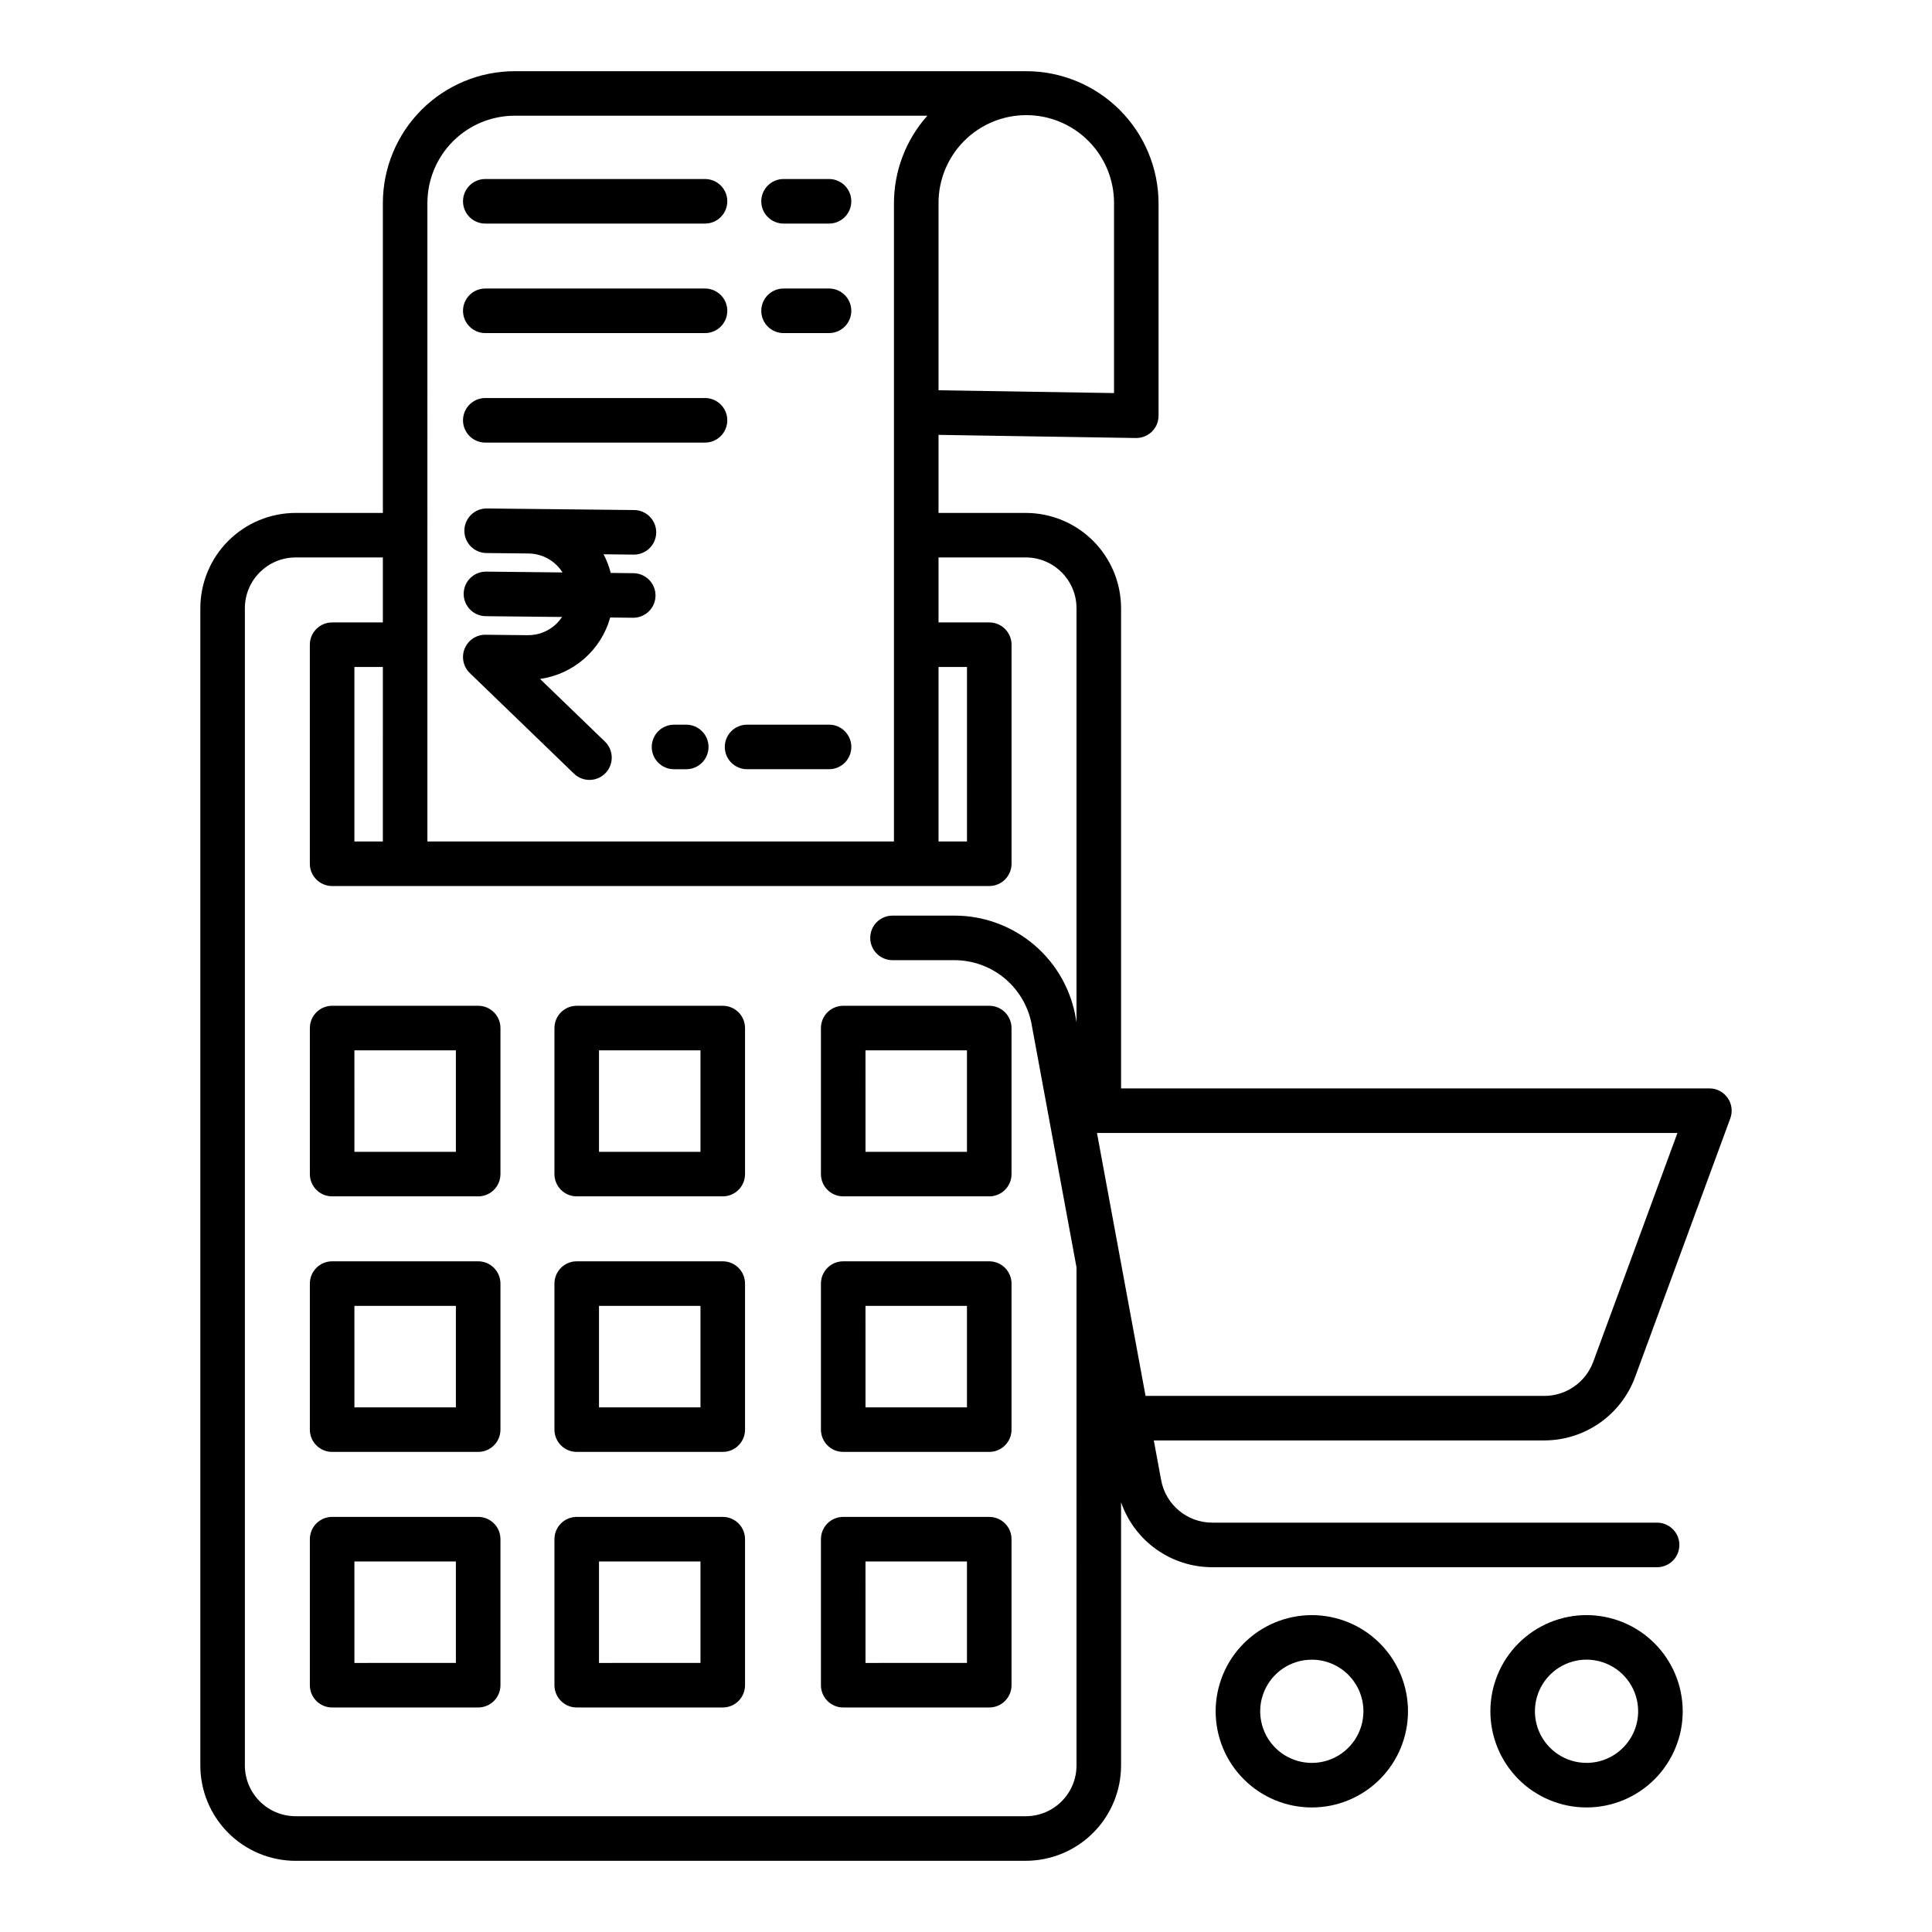 <?xml version="1.0" encoding="UTF-8"?>
<!-- Uploaded to: ICON Repo, www.svgrepo.com, Generator: ICON Repo Mixer Tools -->
<svg fill="#000000" width="800px" height="800px" version="1.1" viewBox="144 144 512 512" xmlns="http://www.w3.org/2000/svg">
 <g>
  <path d="m351.65 203.25h12.051c3.262 0 5.902-2.644 5.902-5.906 0-3.262-2.641-5.902-5.902-5.902h-12.051c-3.262 0-5.902 2.641-5.902 5.902 0 3.262 2.641 5.906 5.902 5.906z"/>
  <path d="m272.61 203.25h58.23-0.004c3.262 0 5.906-2.644 5.906-5.906 0-3.262-2.644-5.902-5.906-5.902h-58.227c-3.262 0-5.906 2.641-5.906 5.902 0 3.262 2.644 5.906 5.906 5.906z"/>
  <path d="m232.02 461.05h38.699c3.262 0 5.906-2.644 5.906-5.906v-38.699c0-3.262-2.644-5.902-5.906-5.902h-38.699c-3.258 0-5.902 2.641-5.902 5.902v38.699c0 3.262 2.644 5.906 5.902 5.906zm5.902-38.699h26.891v26.891h-26.887z"/>
  <path d="m232.02 528.77h38.699c3.262 0 5.906-2.644 5.906-5.902v-38.699c0-3.262-2.644-5.906-5.906-5.906h-38.699c-3.258 0-5.902 2.644-5.902 5.906v38.699c0 3.258 2.644 5.902 5.902 5.902zm5.902-38.699h26.891v26.891h-26.887z"/>
  <path d="m232.02 596.5h38.699c3.262 0 5.906-2.641 5.906-5.902v-38.699c0-3.262-2.644-5.906-5.906-5.906h-38.699c-3.258 0-5.902 2.644-5.902 5.906v38.699c0 3.262 2.644 5.902 5.902 5.902zm5.902-38.699h26.891v26.891l-26.887 0.004z"/>
  <path d="m222.34 637.13h193.5c6.695-0.008 13.117-2.672 17.852-7.406 4.731-4.734 7.394-11.152 7.402-17.848v-69.766c1.738 5.027 4.996 9.387 9.328 12.473 4.328 3.086 9.516 4.746 14.832 4.746h117.89c3.262 0 5.906-2.641 5.906-5.902 0-3.262-2.644-5.906-5.906-5.906h-117.88c-6.644 0-12.34-4.738-13.547-11.27l-1.945-10.52h103.52c5.231-0.016 10.332-1.629 14.621-4.621 4.293-2.992 7.566-7.223 9.387-12.129l25.25-68.605v0.004c0.664-1.812 0.406-3.836-0.699-5.418-1.105-1.582-2.914-2.527-4.844-2.527h-155.91v-127.25c-0.008-6.695-2.672-13.113-7.406-17.848-4.734-4.734-11.152-7.398-17.848-7.406h-23.121v-20.684l52.316 0.832c1.578 0.016 3.098-0.594 4.231-1.695 1.129-1.109 1.762-2.625 1.762-4.207v-56.25c-0.012-9.297-3.707-18.207-10.281-24.781-6.57-6.57-15.484-10.27-24.781-10.281h-135.57c-9.262 0.012-18.141 3.695-24.691 10.242-6.547 6.551-10.23 15.43-10.242 24.691v82.133h-23.125 0.004c-6.695 0.008-13.117 2.672-17.852 7.406-4.734 4.734-7.394 11.152-7.402 17.848v306.7c0.008 6.695 2.672 13.117 7.406 17.852s11.156 7.394 17.852 7.402zm343.88-132.22c-2.004 5.41-7.16 9.004-12.926 9.02h-105.71l-6.609-35.766v-0.008l-6.266-33.906h153.83zm-173.5-184.15h7.543l-0.004 46.242h-7.539zm46.508-122.84v50.25l-46.508-0.742v-49.508c-0.039-6.191 2.394-12.145 6.758-16.539 4.367-4.394 10.305-6.867 16.496-6.867 6.195 0 12.133 2.473 16.496 6.867 4.367 4.394 6.797 10.348 6.758 16.539zm-181.96-0.133c0.008-6.133 2.445-12.008 6.781-16.344 4.336-4.336 10.215-6.773 16.344-6.781h109.37c-5.707 6.402-8.859 14.68-8.855 23.254v169.08h-123.64zm-19.348 169.21v-46.242h7.543l-0.004 46.242zm-29.027-61.82c0.008-7.422 6.023-13.438 13.445-13.445h23.125v17.219h-13.449c-3.258 0-5.902 2.644-5.902 5.906v58.047c0 3.258 2.644 5.902 5.902 5.902h174.15c3.262 0 5.906-2.644 5.906-5.902v-58.051c0-3.262-2.644-5.902-5.906-5.902h-13.445v-17.219h23.125l-0.004-0.004c7.422 0.012 13.438 6.023 13.445 13.449v109.71l-0.129-0.695h0.004c-1.207-7.699-5.133-14.707-11.062-19.762-5.93-5.051-13.473-7.812-21.266-7.781h-16.309c-3.262 0-5.902 2.644-5.902 5.902 0 3.262 2.641 5.906 5.902 5.906h16.309c4.992-0.02 9.82 1.75 13.617 4.992 3.793 3.238 6.297 7.734 7.059 12.664 0.008 0.051 0.016 0.098 0.027 0.148l11.754 63.621-0.004 131.99c-0.008 7.422-6.023 13.438-13.445 13.445h-193.5c-7.422-0.008-13.434-6.023-13.445-13.445z"/>
  <path d="m296.84 461.05h38.699c3.262 0 5.902-2.644 5.902-5.906v-38.699c0-3.262-2.641-5.902-5.902-5.902h-38.699c-3.262 0-5.906 2.641-5.906 5.902v38.699c0 3.262 2.644 5.906 5.906 5.906zm5.902-38.699h26.891v26.891h-26.891z"/>
  <path d="m367.46 461.05h38.699c3.262 0 5.906-2.644 5.906-5.906v-38.699c0-3.262-2.644-5.902-5.906-5.902h-38.699c-3.262 0-5.902 2.641-5.902 5.902v38.699c0 3.262 2.641 5.906 5.902 5.906zm5.902-38.699h26.891v26.891h-26.887z"/>
  <path d="m296.84 528.77h38.699c3.262 0 5.902-2.644 5.902-5.902v-38.699c0-3.262-2.641-5.906-5.902-5.906h-38.699c-3.262 0-5.906 2.644-5.906 5.906v38.699c0 3.258 2.644 5.902 5.906 5.902zm5.902-38.699h26.891v26.891h-26.891z"/>
  <path d="m367.46 528.77h38.699c3.262 0 5.906-2.644 5.906-5.902v-38.699c0-3.262-2.644-5.906-5.906-5.906h-38.699c-3.262 0-5.902 2.644-5.902 5.906v38.699c0 3.258 2.641 5.902 5.902 5.902zm5.902-38.699h26.891v26.891h-26.887z"/>
  <path d="m296.84 596.5h38.699c3.262 0 5.902-2.641 5.902-5.902v-38.699c0-3.262-2.641-5.906-5.902-5.906h-38.699c-3.262 0-5.906 2.644-5.906 5.906v38.699c0 3.262 2.644 5.902 5.906 5.902zm5.902-38.699h26.891v26.891l-26.891 0.004z"/>
  <path d="m367.46 596.5h38.699c3.262 0 5.906-2.641 5.906-5.902v-38.699c0-3.262-2.644-5.906-5.906-5.906h-38.699c-3.262 0-5.902 2.644-5.902 5.906v38.699c0 3.262 2.641 5.902 5.902 5.902zm5.902-38.699h26.891v26.891l-26.887 0.004z"/>
  <path d="m351.65 232.27h12.051c3.262 0 5.902-2.644 5.902-5.906 0-3.258-2.641-5.902-5.902-5.902h-12.051c-3.262 0-5.902 2.644-5.902 5.902 0 3.262 2.641 5.906 5.902 5.906z"/>
  <path d="m272.61 232.27h58.23-0.004c3.262 0 5.906-2.644 5.906-5.906 0-3.258-2.644-5.902-5.906-5.902h-58.227c-3.262 0-5.906 2.644-5.906 5.902 0 3.262 2.644 5.906 5.906 5.906z"/>
  <path d="m341.98 347.85h21.727c3.262 0 5.902-2.641 5.902-5.902s-2.641-5.902-5.902-5.902h-21.727c-3.258 0-5.902 2.641-5.902 5.902s2.644 5.902 5.902 5.902z"/>
  <path d="m325.86 336.05h-3.234c-3.262 0-5.906 2.641-5.906 5.902s2.644 5.902 5.906 5.902h3.234c3.262 0 5.906-2.641 5.906-5.902s-2.644-5.902-5.906-5.902z"/>
  <path d="m272.61 261.29h58.23-0.004c3.262 0 5.906-2.644 5.906-5.902 0-3.262-2.644-5.906-5.906-5.906h-58.227c-3.262 0-5.906 2.644-5.906 5.906 0 3.258 2.644 5.902 5.906 5.902z"/>
  <path d="m311.85 295.9-6.004-0.066h0.004c-0.438-1.719-1.078-3.379-1.906-4.945l7.961 0.086h0.066-0.004c3.262 0.016 5.918-2.613 5.938-5.875 0.016-3.258-2.613-5.918-5.875-5.934l-27.84-0.297-11.16-0.117c-3.262-0.035-5.934 2.578-5.969 5.84-0.035 3.262 2.582 5.934 5.84 5.969l11.16 0.117c2.875 0.023 5.621 1.195 7.625 3.258 0.527 0.539 0.996 1.133 1.402 1.77l-20.238-0.219c-3.262-0.035-5.934 2.582-5.969 5.84-0.035 3.262 2.582 5.934 5.84 5.969l20.238 0.211c-0.418 0.625-0.898 1.207-1.438 1.738-2.047 2.016-4.816 3.125-7.691 3.09l-11.16-0.117v-0.004c-2.418-0.023-4.606 1.426-5.523 3.664s-0.379 4.809 1.359 6.488l27.609 26.664c2.348 2.266 6.086 2.199 8.348-0.148 2.266-2.344 2.199-6.082-0.145-8.348l-17.199-16.605v0.004c4.348-0.617 8.422-2.484 11.723-5.375 3.305-2.891 5.691-6.684 6.875-10.91l6.004 0.066h0.062c3.262 0.016 5.918-2.613 5.938-5.875 0.016-3.258-2.613-5.914-5.875-5.934z"/>
  <path d="m466.16 597.51c0 6.758 2.688 13.242 7.465 18.02 4.781 4.781 11.262 7.465 18.023 7.465 6.758 0 13.242-2.684 18.02-7.465 4.781-4.777 7.465-11.262 7.465-18.02 0-6.758-2.684-13.242-7.465-18.02-4.777-4.781-11.262-7.465-18.02-7.465-6.758 0.004-13.238 2.691-18.016 7.469-4.777 4.781-7.465 11.258-7.473 18.016zm39.156 0h0.004c0 5.531-3.332 10.52-8.445 12.637-5.109 2.117-10.992 0.945-14.906-2.965-3.91-3.914-5.082-9.797-2.965-14.906 2.117-5.109 7.106-8.445 12.637-8.445 7.551 0.008 13.672 6.129 13.68 13.68z"/>
  <path d="m564.45 572.02c-6.758 0-13.242 2.688-18.02 7.465-4.781 4.781-7.465 11.262-7.465 18.023 0 6.758 2.684 13.242 7.465 18.02 4.777 4.781 11.262 7.465 18.02 7.465 6.762 0 13.242-2.684 18.023-7.465 4.777-4.777 7.465-11.262 7.465-18.02-0.008-6.758-2.695-13.238-7.473-18.016-4.781-4.777-11.258-7.465-18.016-7.473zm0 39.156v0.004c-5.531 0-10.52-3.332-12.637-8.445-2.117-5.109-0.945-10.992 2.965-14.906 3.914-3.91 9.797-5.082 14.906-2.965 5.113 2.117 8.445 7.106 8.445 12.637-0.008 7.551-6.129 13.672-13.68 13.68z"/>
 </g>
</svg>